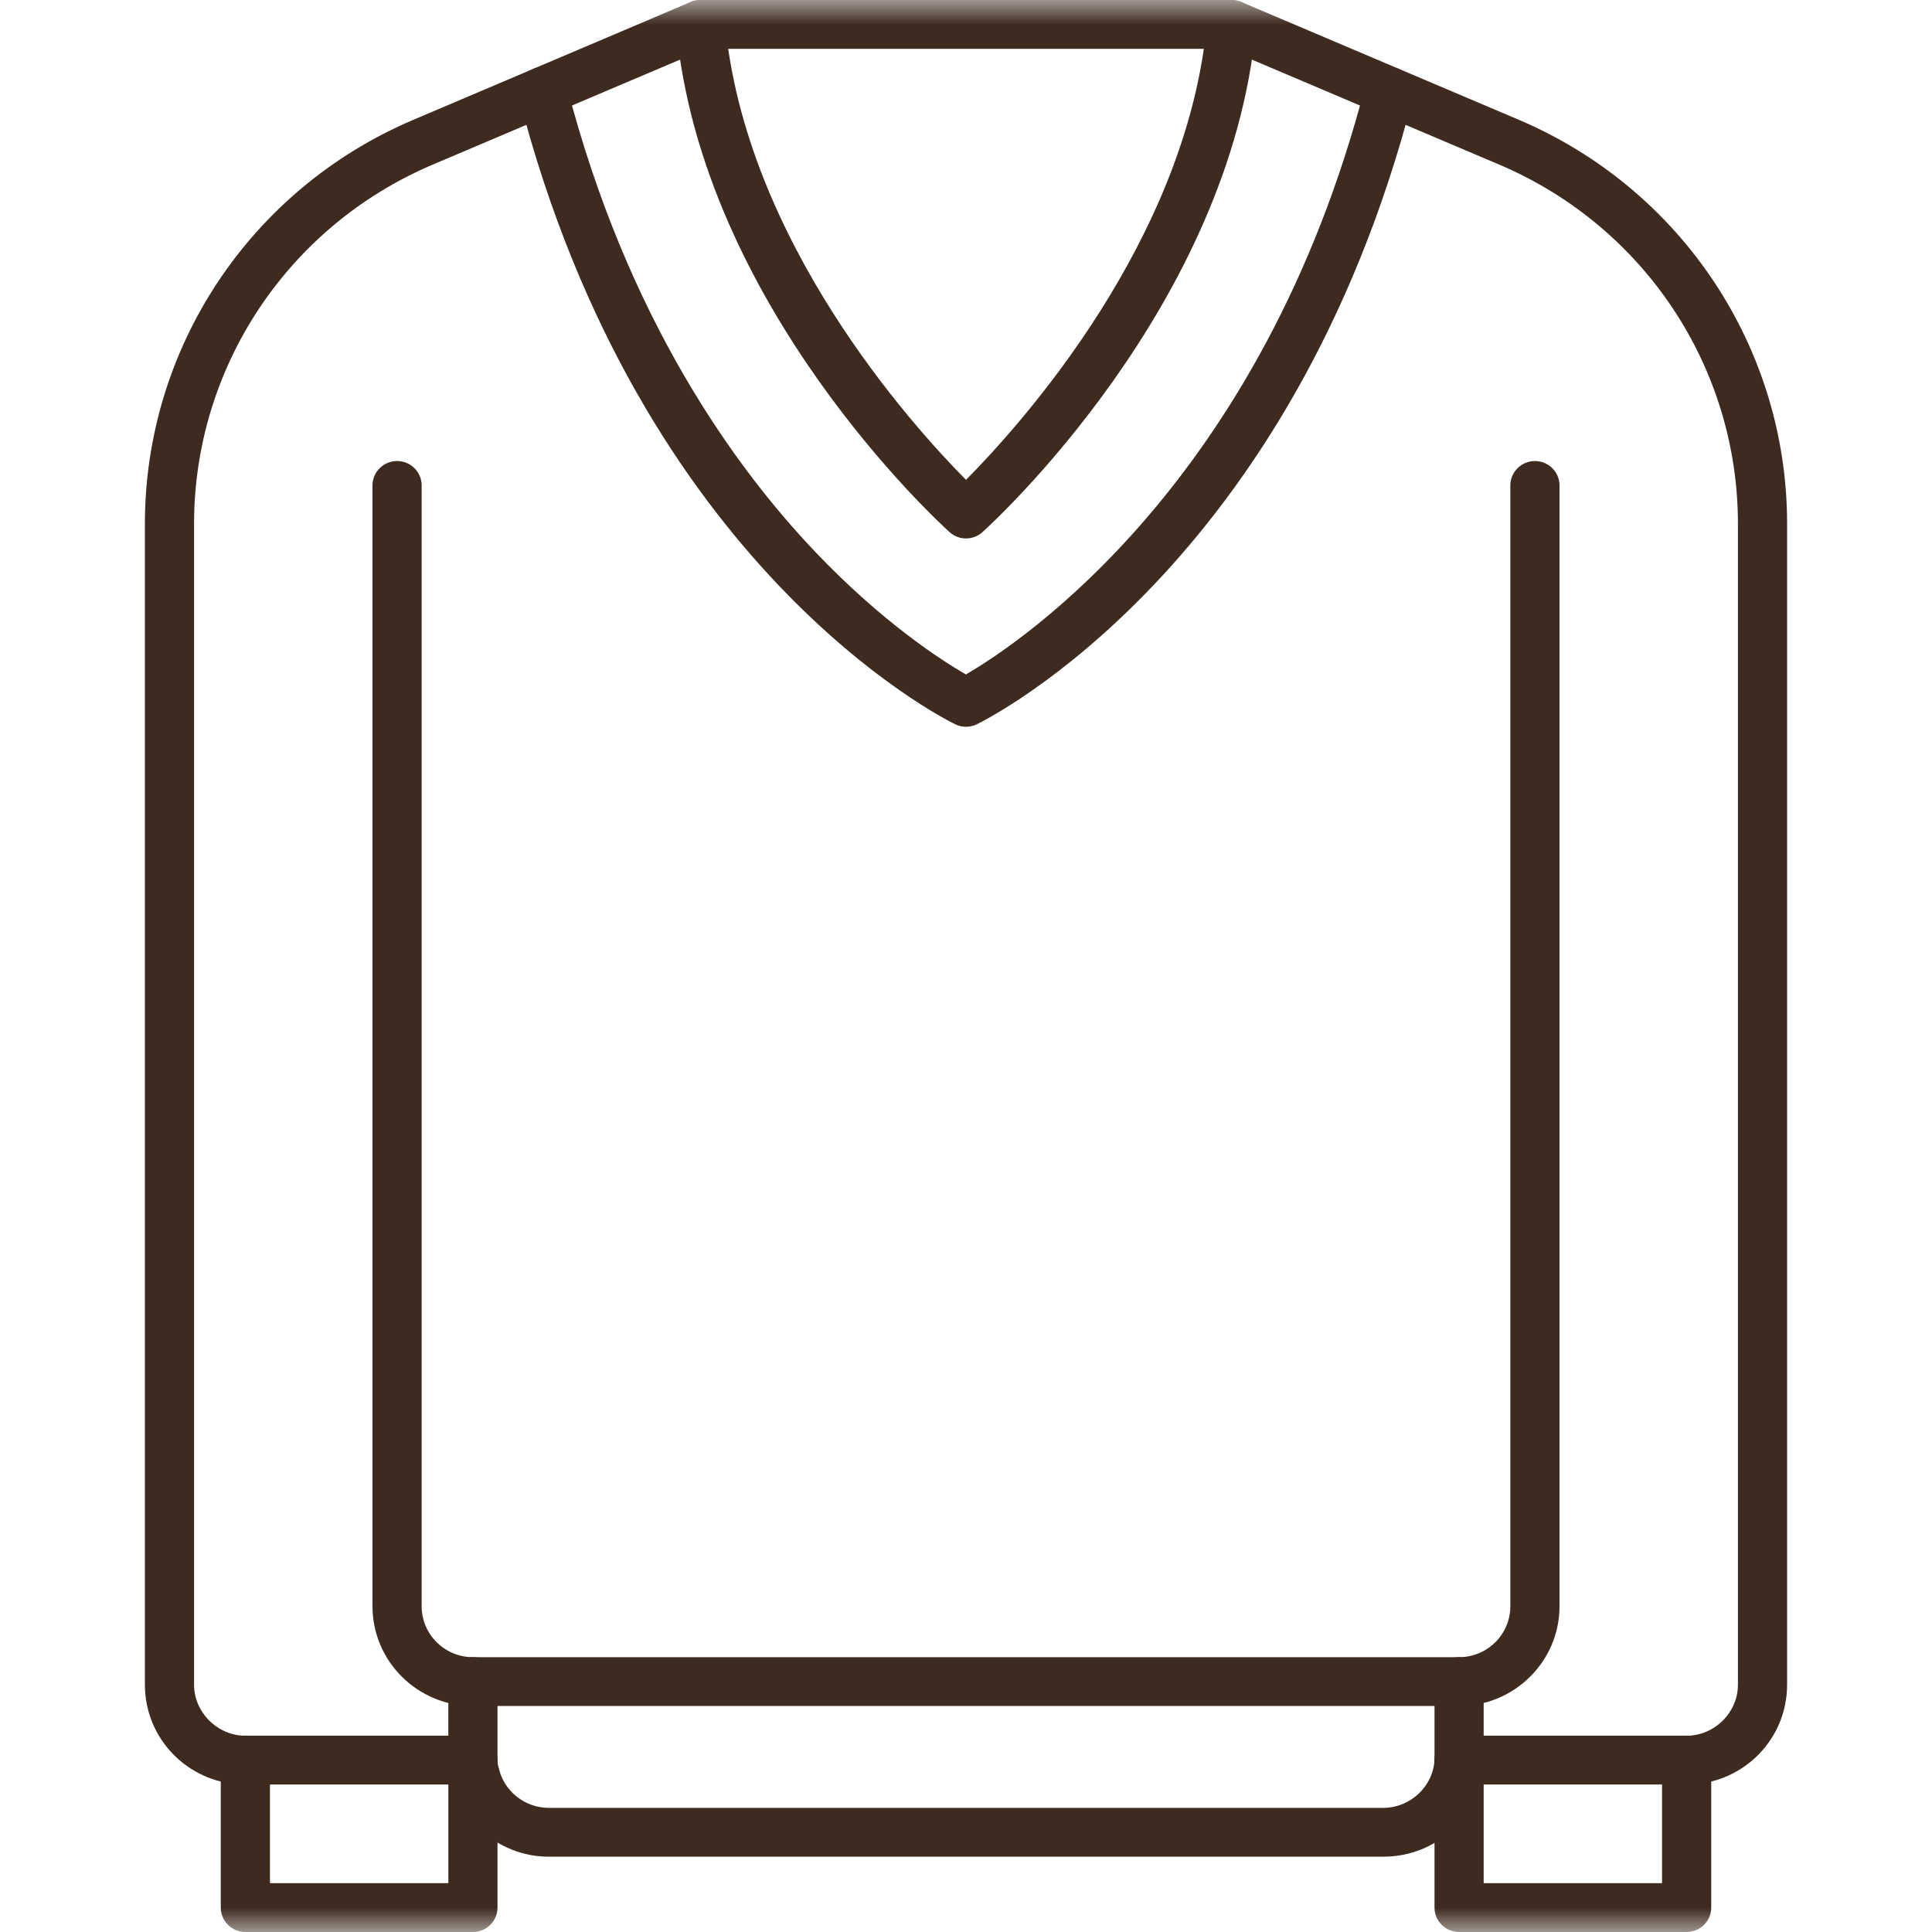 <svg width="40" height="40" viewBox="0 0 40 40" fill="none" xmlns="http://www.w3.org/2000/svg">
<g clip-path="url(#clip0_30_936)">
<mask id="mask0_30_936" style="mask-type:luminance" maskUnits="userSpaceOnUse" x="0" y="0" width="40" height="40">
<path d="M40 0H0V40H40V0Z" fill="white"/>
</mask>
<g mask="url(#mask0_30_936)">
<path d="M34.986 36.946H30.209C29.928 36.946 29.7 36.719 29.7 36.44C29.7 36.162 29.928 35.935 30.209 35.935H34.974C35.531 35.905 35.982 35.435 35.982 34.881V10.845C35.982 7.613 34.051 4.697 31.061 3.417L25.392 1.011H14.606L8.936 3.418C5.949 4.697 4.018 7.613 4.018 10.845V34.881C4.018 35.434 4.469 35.905 5.026 35.935H9.791C10.072 35.935 10.3 36.162 10.3 36.44C10.3 36.719 10.072 36.946 9.791 36.946H5.014C5.007 36.946 5 36.946 4.992 36.946C3.875 36.897 3 35.99 3 34.881V10.845C3 7.209 5.173 3.929 8.535 2.49L14.302 0.04C14.365 0.013 14.433 0 14.503 0H25.497C25.565 0 25.634 0.014 25.698 0.04L31.464 2.488C34.827 3.928 37 7.209 37 10.845V34.881C37 35.99 36.125 36.897 35.008 36.946C35 36.946 34.993 36.946 34.986 36.946Z" fill="#3E2B20"/>
<path d="M34.92 40H30.209C29.928 40 29.7 39.773 29.7 39.495V36.441C29.7 36.162 29.928 35.935 30.209 35.935C30.489 35.935 30.718 36.162 30.718 36.441V38.989H34.411V36.441C34.411 36.162 34.64 35.935 34.92 35.935C35.201 35.935 35.429 36.162 35.429 36.441V39.495C35.429 39.773 35.201 40 34.92 40Z" fill="#3E2B20"/>
<path d="M9.791 40H5.08C4.799 40 4.571 39.773 4.571 39.495V36.441C4.571 36.162 4.799 35.935 5.08 35.935C5.36 35.935 5.589 36.162 5.589 36.441V38.989H9.283V36.751C9.283 36.472 9.511 36.245 9.791 36.245C10.072 36.245 10.3 36.472 10.3 36.751V39.495C10.3 39.773 10.072 40 9.791 40Z" fill="#3E2B20"/>
<path d="M30.209 35.321H9.791C8.644 35.321 7.712 34.394 7.712 33.256V10.05C7.712 9.772 7.94 9.545 8.221 9.545C8.502 9.545 8.73 9.772 8.73 10.05V33.256C8.73 33.837 9.205 34.31 9.791 34.31H30.209C30.794 34.31 31.27 33.838 31.27 33.256V10.05C31.27 9.772 31.499 9.545 31.779 9.545C32.06 9.545 32.288 9.772 32.288 10.05V33.256C32.288 34.394 31.355 35.321 30.209 35.321Z" fill="#3E2B20"/>
<path d="M28.638 38.441H11.362C10.411 38.441 9.564 37.781 9.343 36.868C9.303 36.731 9.282 36.591 9.282 36.441V34.816C9.282 34.537 9.511 34.31 9.791 34.31C10.072 34.31 10.3 34.537 10.3 34.816V36.441C10.3 36.497 10.306 36.54 10.322 36.588C10.325 36.599 10.329 36.611 10.331 36.623C10.44 37.09 10.873 37.43 11.362 37.43H28.638C29.201 37.43 29.676 36.982 29.7 36.43V34.816C29.7 34.537 29.928 34.31 30.209 34.31C30.489 34.31 30.718 34.537 30.718 34.816V36.441C30.718 36.441 30.718 36.452 30.718 36.458C30.678 37.57 29.765 38.441 28.638 38.441Z" fill="#3E2B20"/>
<path d="M20 11.148C19.878 11.148 19.755 11.104 19.659 11.016C19.449 10.827 14.525 6.326 13.997 0.55C13.972 0.273 14.178 0.026 14.458 0.001C14.737 -0.025 14.986 0.18 15.011 0.459C15.425 4.988 18.888 8.813 20 9.935C21.113 8.813 24.577 4.988 24.99 0.459C25.014 0.18 25.263 -0.025 25.542 0.001C25.823 0.026 26.028 0.273 26.003 0.55C25.475 6.326 20.551 10.827 20.342 11.016C20.244 11.104 20.122 11.148 20 11.148Z" fill="#3E2B20"/>
<path d="M20 15.047C19.923 15.047 19.847 15.03 19.776 14.995C19.511 14.866 13.254 11.727 10.745 2.017C10.675 1.747 10.84 1.471 11.111 1.402C11.383 1.333 11.661 1.496 11.731 1.766C12.977 6.592 15.22 9.684 16.881 11.428C18.276 12.894 19.508 13.681 19.998 13.964C21.118 13.313 26.144 9.986 28.269 1.766C28.338 1.496 28.616 1.333 28.888 1.402C29.16 1.471 29.324 1.747 29.255 2.017C26.746 11.727 20.488 14.866 20.224 14.995C20.152 15.03 20.077 15.047 20 15.047Z" fill="#3E2B20"/>
</g>
</g>
<defs>
<clipPath id="clip0_30_936">
<rect width="40" height="40" fill="white"/>
</clipPath>
</defs>
</svg>

